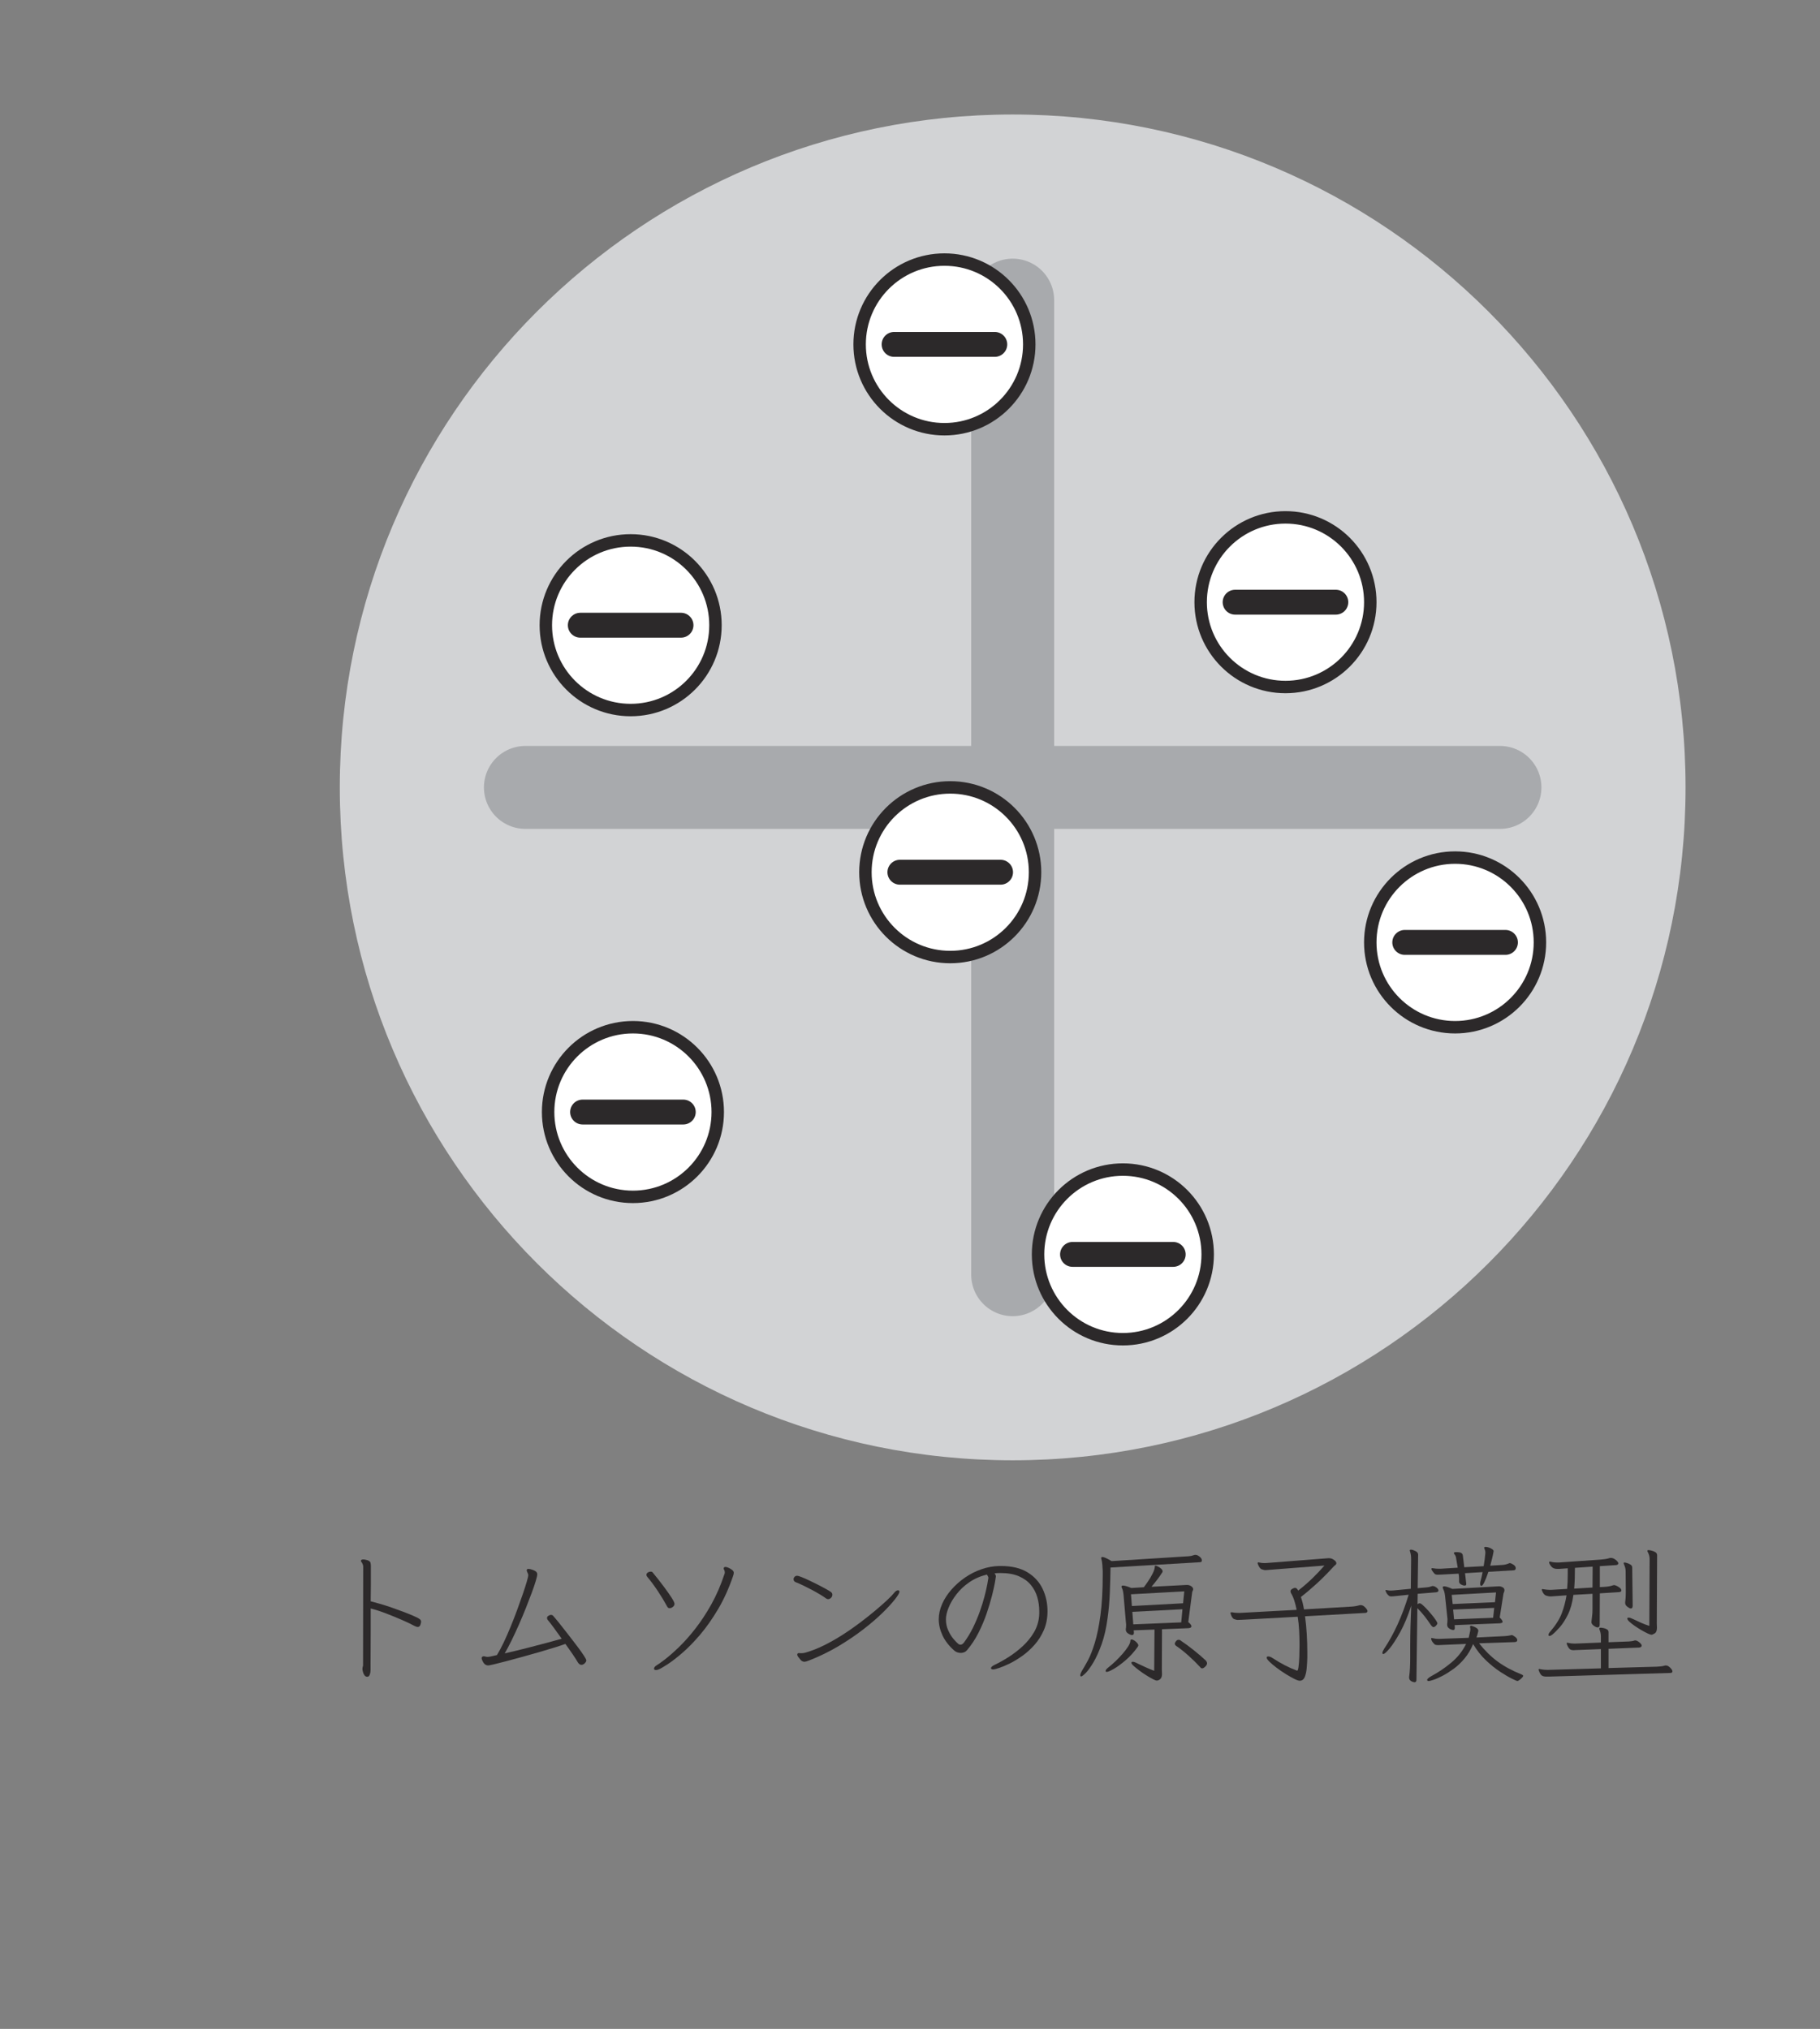 <?xml version="1.0" encoding="UTF-8" standalone="no"?> <svg xmlns="http://www.w3.org/2000/svg" xmlns:xlink="http://www.w3.org/1999/xlink" version="1.1" width="122pt" height="136pt" viewBox="0 0 122 136"><rect x="0" y="0" width="122" height="136" fill="#808080" stroke="none"/><g><path transform="matrix(.004,0,0,-.004,0,136)" d="M 28246.9 20804.8 C 28246.9 14577.1 23198.4 9528.59 16970.7 9528.59 C 10742.9 9528.59 5694.44 14577.1 5694.44 20804.8 C 5694.44 27032.6 10742.9 32081.1 16970.7 32081.1 C 23198.4 32081.1 28246.9 27032.6 28246.9 20804.8 " fill="#d2d3d5"></path><path transform="matrix(.004,0,0,-.004,0,136)" stroke-width="1390" stroke-linecap="round" stroke-linejoin="round" fill="none" stroke="#a8aaad" d="M 16970.7 28970.7 L 16970.7 12639 "></path><path transform="matrix(.004,0,0,-.004,0,136)" stroke-width="1390" stroke-linecap="round" stroke-linejoin="round" fill="none" stroke="#a8aaad" d="M 8804.84 20804.8 L 25136.5 20804.8 "></path><path transform="matrix(.004,0,0,-.004,0,136)" d="M 6073.97 6031.91 C 6073.69 6045.53 6075.63 6057.48 6078.97 6067.77 C 6082.3 6078.05 6084.25 6086.39 6084.25 6093.34 L 6086.75 7744.39 C 6086.48 7765.23 6080.92 7785.53 6068.96 7805.82 C 6067.02 7811.11 6063.4 7816.94 6057.29 7823.89 C 6051.45 7830.84 6048.39 7837.52 6048.39 7844.46 L 6048.39 7846.97 C 6051.73 7860.59 6064.52 7867.26 6086.75 7867.26 C 6096.76 7867.54 6108.16 7866.15 6120.11 7863.65 C 6131.79 7861.14 6144.86 7858.09 6158.48 7854.47 C 6185.72 7844.46 6201.85 7831.96 6207.13 7817.5 C 6211.86 7803.04 6214.91 7783.86 6214.91 7759.95 L 6214.91 7606.22 C 6214.63 7563.96 6214.91 7506.42 6214.91 7434.69 C 6214.63 7363.25 6213.8 7273.45 6212.13 7165.87 C 6259.67 7153.91 6315.83 7138.62 6379.77 7120 C 6443.71 7101.09 6510.15 7079.69 6578.26 7055.78 C 6646.65 7032.15 6711.98 7008.24 6774.25 6984.33 C 6836.24 6960.7 6891.01 6938.18 6937.99 6917.61 C 6984.7 6897.32 7016.94 6880.08 7033.9 6866.46 C 7049.19 6856.45 7056.98 6840.89 7056.98 6820.31 C 7056.7 6813.64 7053.08 6797.8 7045.58 6773.05 C 7037.79 6748.31 7021.95 6735.8 6998.04 6735.8 C 6985.8 6736.08 6966.63 6742.75 6939.38 6756.37 C 6886.28 6785.56 6817.62 6818.37 6733.11 6854.79 C 6648.32 6891.76 6560.75 6927.34 6469.56 6962.37 C 6378.1 6997.68 6292.48 7025.2 6212.13 7045.49 C 6211.86 6929.84 6212.13 6812.25 6212.13 6693.55 C 6211.86 6575.12 6211.86 6465.86 6211.02 6366.06 C 6209.91 6266.26 6209.63 6183.69 6209.63 6118.92 C 6209.63 6054.14 6209.63 6017.45 6209.63 6008.83 C 6209.63 5984.92 6205.74 5962.41 6198.23 5941 C 6190.17 5919.59 6180.72 5907.36 6168.77 5904.02 C 6166.82 5904.02 6164.87 5903.47 6162.37 5902.64 C 6159.87 5901.8 6157.64 5901.25 6155.98 5901.25 C 6135.13 5901.52 6119.28 5909.86 6107.33 5926.82 C 6095.37 5944.06 6087.31 5962.41 6082.86 5981.86 C 6078.41 6001.61 6075.63 6013.84 6073.97 6019.12 " fill="#2c292a"></path><path transform="matrix(.004,0,0,-.004,0,136)" d="M 9792.08 6118.98 C 9774.84 6107.02 9758.72 6100.91 9743.43 6100.91 C 9719.52 6100.91 9698.11 6117.31 9679.49 6149.55 C 9663.92 6177.08 9637.51 6218.5 9599.98 6273.82 C 9562.17 6329.42 9520.75 6388.63 9474.6 6451.74 C 9433.46 6436.45 9374.8 6416.71 9298.07 6392.8 C 9221.07 6368.9 9136 6343.32 9042.04 6316.08 C 8947.79 6289.11 8852.99 6261.87 8756.53 6235.46 C 8660.06 6209.32 8570.27 6184.58 8486.59 6162.62 C 8402.91 6140.38 8333.69 6122.87 8279.2 6110.08 C 8224.16 6097.29 8192.19 6090.9 8181.9 6090.9 C 8149.38 6090.9 8122.96 6106.19 8102.39 6136.77 C 8082.1 6170.96 8071.81 6196.54 8071.81 6213.77 C 8071.54 6225.73 8076.82 6234.07 8087.11 6239.35 C 8090.16 6241.3 8094.05 6242.41 8097.39 6243.24 C 8100.73 6244.35 8104.34 6244.35 8107.68 6244.35 C 8116.02 6244.63 8125.47 6242.68 8135.75 6239.35 C 8145.76 6236.01 8158.83 6234.07 8174.12 6234.07 C 8185.79 6234.34 8209.7 6237.96 8244.73 6245.74 C 8279.48 6253.53 8307.28 6259.64 8327.85 6264.93 C 8361.77 6319.41 8398.74 6387.8 8437.94 6469.53 C 8476.86 6551.82 8516.34 6640.23 8555.54 6735.86 C 8594.73 6831.49 8631.98 6927.12 8667.01 7022.48 C 8701.76 7118.38 8733.45 7206.79 8761.81 7288.8 C 8789.89 7370.81 8812.13 7440.03 8828.25 7496.19 C 8844.38 7552.9 8852.71 7588.48 8852.71 7603.77 C 8852.44 7612.39 8851.88 7619.06 8849.94 7624.07 C 8847.99 7629.63 8845.77 7634.35 8842.43 7639.63 C 8840.48 7646.59 8837.7 7653.54 8833.54 7661.32 C 8829.09 7669.1 8826.86 7676.33 8826.86 7683 C 8826.86 7691.9 8829.64 7698.29 8834.64 7703.57 C 8836.31 7707.19 8843.27 7708.58 8855.22 7708.58 C 8871.9 7708.86 8893.03 7704.41 8917.77 7695.79 C 8942.51 7687.45 8958.36 7680.5 8965.3 7675.5 C 8990.61 7661.88 9003.67 7642.97 9003.67 7619.06 C 9003.39 7600.71 8995.61 7563.74 8979.21 7508.98 C 8963.08 7454.49 8940.56 7387.77 8911.38 7309.37 C 8882.46 7230.98 8849.66 7145.63 8812.96 7053.33 C 8775.99 6961.32 8737.35 6868.46 8696.48 6775.61 C 8655.34 6682.76 8614.47 6594.36 8573.61 6510.68 C 8532.46 6427.28 8494.1 6354.44 8458.23 6293 C 8577.77 6320.25 8699.82 6349.71 8824.36 6381.41 C 8948.9 6413.1 9063.44 6442.84 9167.41 6470.92 C 9271.38 6499.28 9353.39 6521.8 9413.16 6538.75 C 9366.74 6603.81 9323.09 6664.69 9281.39 6721.68 C 9239.41 6778.95 9207.45 6820.37 9185.48 6845.95 C 9173.53 6857.9 9167.41 6871.52 9167.41 6886.81 C 9167.41 6904.05 9176.86 6916.84 9195.49 6925.45 C 9207.45 6934.07 9220.23 6938.24 9234.13 6938.24 C 9245.81 6938.52 9256.09 6934.63 9264.71 6927.95 C 9268.05 6924.62 9284.45 6905.71 9313.36 6871.52 C 9342.27 6837.61 9377.86 6793.4 9419.56 6739.75 C 9461.26 6686.09 9505.74 6629.11 9552.72 6569.61 C 9599.43 6509.84 9643.9 6451.74 9685.88 6395.31 C 9727.58 6339.43 9761.5 6291.34 9787.07 6252.14 C 9812.37 6213.22 9825.44 6187.36 9825.44 6175.41 C 9825.44 6165.4 9822.1 6155.11 9815.15 6145.94 C 9807.93 6136.49 9800.7 6127.59 9792.08 6118.98 " fill="#2c292a"></path><path transform="matrix(.004,0,0,-.004,0,136)" d="M 11303.5 7122.45 C 11303.5 7103.82 11294.6 7087.14 11276.5 7072.4 C 11258.4 7058.23 11240.4 7050.72 11221.5 7050.72 C 11204.5 7050.72 11191.7 7058.5 11183.1 7073.79 C 11136.7 7159.14 11084.7 7246.15 11025.8 7334.84 C 10966.8 7423.8 10906.8 7504.7 10845.3 7578.09 C 10836.7 7590.32 10832.5 7600.32 10832.5 7608.66 C 10832.5 7624.23 10840.1 7637.02 10855.6 7647.31 C 10870.9 7657.87 10887 7662.6 10904.3 7662.6 C 10919.3 7662.88 10930.7 7658.43 10937.4 7649.81 C 11007.4 7564.46 11069.7 7485.23 11124.4 7411.56 C 11178.9 7338.45 11222.3 7276.46 11254.8 7226.14 C 11287.1 7176.1 11303.5 7141.35 11303.5 7122.45 M 11004.1 6093.29 C 11031 6108.86 11078.3 6141.94 11144.7 6193.09 C 11211.2 6244.52 11288.5 6312.07 11376.3 6396.59 C 11464.2 6481.38 11555.3 6583.13 11649 6702.66 C 11742.7 6822.2 11833.1 6958.7 11919.3 7112.16 C 12005.2 7266.17 12079.1 7435.75 12140.5 7621.73 C 12143.9 7628.68 12145.8 7634.52 12145.8 7639.52 C 12145.5 7644.8 12145.8 7649.81 12145.8 7654.81 C 12145.5 7670.38 12142.8 7682.06 12136.6 7690.68 C 12130.5 7699.29 12127.8 7707.08 12127.8 7713.75 C 12127.8 7732.65 12138 7741.83 12158.6 7741.83 C 12170.3 7741.83 12187.2 7737.1 12208.4 7727.93 C 12229.8 7718.48 12249.8 7706.52 12268.7 7692.07 C 12287.3 7677.61 12296.8 7661.77 12296.8 7644.8 C 12296.5 7629.52 12293.4 7612.28 12286.5 7593.38 C 12214.8 7383.77 12130.3 7196.67 12033 7032.93 C 11935.7 6869.18 11835 6726.02 11731 6603.97 C 11626.5 6482.49 11527 6380.18 11431.4 6298.17 C 11335.7 6216.44 11253.2 6152.78 11183.1 6107.46 C 11112.8 6062.43 11064.7 6034.35 11037.4 6024.34 C 11023.5 6017.67 11009.1 6014.06 10993.8 6014.06 C 10971.5 6014.06 10960.4 6021.56 10960.4 6037.13 C 10960.4 6055.76 10974.9 6074.66 11004.1 6093.29 " fill="#2c292a"></path><path transform="matrix(.004,0,0,-.004,0,136)" d="M 13424.2 6175.27 C 13411.9 6189.17 13398.6 6205.57 13383.3 6225.31 C 13367.5 6245.05 13360.2 6261.45 13360.2 6275.07 C 13360 6280.63 13362.7 6285.36 13367.7 6290.36 C 13372.7 6295.64 13379.7 6298.14 13388.3 6298.14 C 13393.3 6298.43 13399.2 6297.59 13405 6296.75 C 13410.8 6295.92 13418.3 6295.64 13426.7 6295.64 C 13435 6295.64 13446.4 6296.48 13460 6298.14 C 13473.4 6300.09 13488.9 6303.15 13506.2 6308.43 C 13601.5 6335.95 13700.8 6374.6 13803.1 6424.91 C 13905.1 6475.23 14008.3 6533.33 14111.4 6598.94 C 14214.8 6664.55 14313.2 6732.94 14407.2 6803.83 C 14500.9 6874.72 14587.6 6943.11 14667.1 7009.82 C 14746.1 7076.55 14813.9 7135.76 14869.2 7187.75 C 14924.8 7239.73 14963.5 7280.32 14985.7 7309.23 C 15007.7 7336.75 15029.3 7350.1 15049.6 7350.1 C 15064.9 7350.38 15072.7 7341.76 15072.7 7324.52 C 15072.7 7305.89 15048.5 7265.03 14999.9 7201.64 C 14951 7138.82 14882 7063.2 14792.5 6975.07 C 14702.7 6887.5 14595.4 6794.65 14470 6697.36 C 14344.4 6600.33 14204.5 6505.54 14050 6413.24 C 13895.4 6321.5 13730.5 6240.88 13554.8 6172.77 C 13518.7 6159.14 13494.2 6152.2 13480.6 6152.2 C 13463.4 6152.47 13444.7 6159.98 13424.2 6175.27 M 13877.3 7201.93 C 13865.4 7201.93 13855.1 7205.26 13846.7 7211.93 C 13820.9 7231.11 13786.4 7253.36 13742.8 7279.76 C 13699.1 7306.45 13652.4 7332.86 13602.1 7359.27 C 13551.5 7385.96 13502.8 7410.43 13455 7433.5 C 13406.9 7456.57 13366.9 7474.09 13334.7 7486.04 C 13310.5 7496.32 13298.8 7512.45 13298.8 7534.69 C 13298.5 7549.98 13304.4 7563.6 13315.5 7575.55 C 13326.3 7587.79 13340.5 7593.35 13357.7 7593.35 C 13371.1 7593.63 13396.4 7586.12 13433.1 7571.66 C 13469.5 7557.21 13512.6 7538.3 13561.2 7515.23 C 13609.6 7492.43 13658.5 7468.53 13707.2 7443.79 C 13755.6 7419.04 13799.2 7395.97 13837.6 7374.56 C 13875.9 7353.43 13903.7 7336.75 13921 7324.52 C 13939.3 7312.85 13949 7296.45 13949 7276.15 C 13948.8 7257.52 13941.8 7240.29 13927.4 7224.72 C 13912.3 7209.43 13895.9 7201.93 13877.3 7201.93 " fill="#2c292a"></path><path transform="matrix(.004,0,0,-.004,0,136)" d="M 16538.1 7613.92 C 16426.9 7586.68 16329.1 7543.59 16243.7 7484.65 C 16158.1 7425.99 16086.7 7358.71 16028.8 7283.66 C 15970.5 7208.6 15926.8 7133.81 15896.8 7059.59 C 15866.8 6985.64 15852 6920.31 15852 6863.88 C 15851.8 6795.77 15865.1 6732.94 15891.8 6675.67 C 15917.9 6618.68 15947.7 6571.14 15979.9 6533.61 C 16012.2 6496.08 16037.2 6470.5 16054.1 6456.88 C 16066.4 6444.93 16080.8 6438.81 16097.8 6438.81 C 16116.4 6439.09 16135.3 6450.77 16154.2 6474.68 C 16210.1 6550.01 16260.7 6632.58 16305.2 6722.93 C 16349.1 6813.84 16388 6904.46 16420.3 6995.65 C 16452.8 7087.11 16479.2 7172.46 16499.8 7251.69 C 16520.1 7331.2 16535.6 7398.47 16545.9 7454.07 C 16555.9 7509.39 16562 7544.7 16563.7 7560.27 C 16563.4 7568.88 16559.5 7579.73 16550.9 7593.35 C 16542 7607.25 16538.1 7613.92 16538.1 7613.92 M 16758.3 7639.5 C 16741.4 7639.77 16725 7639.22 16709.7 7638.38 C 16694.1 7637.55 16679.6 7636.16 16666 7634.49 C 16681 7619.2 16689.1 7601.13 16689.1 7580.56 C 16688.8 7573.89 16684.1 7541.36 16673.8 7483.26 C 16663.2 7425.71 16646.8 7350.65 16623.8 7259.47 C 16600.7 7168.29 16570.9 7068.76 16534.2 6961.18 C 16497.6 6853.87 16452.2 6746.56 16398.6 6639.81 C 16344.6 6533.33 16281.3 6436.31 16207.9 6349.3 C 16194 6332.62 16178.1 6319.83 16159.2 6312.32 C 16140.3 6304.82 16121.7 6300.65 16103.1 6300.65 C 16058.3 6300.93 16021.1 6314.27 15990.2 6341.51 C 15901.5 6420.19 15836.2 6504.7 15794.5 6595.05 C 15752.5 6685.96 15731.7 6775.2 15731.7 6863.88 C 15731.7 6949.22 15750.6 7034.57 15788.1 7119.91 C 15825.3 7205.26 15877.3 7285.32 15942.9 7360.38 C 16008.5 7435.72 16084.4 7503 16170.6 7562.77 C 16256.8 7622.54 16349.7 7669.52 16448.6 7703.44 C 16547.3 7737.91 16647.4 7755.7 16748 7757.37 L 16771.1 7757.37 C 16953.5 7757.64 17102.8 7722.34 17217.8 7652.29 C 17332.7 7582.5 17417.7 7489.65 17472.5 7374.56 C 17527 7259.47 17554.5 7134.37 17554.5 6999.54 C 17554.2 6883.61 17534.2 6779.09 17494.2 6685.96 C 17454.1 6593.11 17402.2 6510.26 17338.2 6437.7 C 17273.7 6365.14 17205.3 6302.87 17131.9 6250.89 C 17058.3 6198.9 16987.9 6156.09 16919.6 6122.73 C 16851.2 6089.64 16792.2 6064.63 16743 6048.5 C 16693.3 6032.38 16661 6024.32 16645.7 6024.32 C 16619.9 6024.59 16607.4 6030.99 16607.4 6044.61 C 16607.4 6063.51 16629.3 6082.97 16673.8 6103.55 C 16745.2 6137.74 16822.3 6180.83 16904.3 6232.82 C 16985.7 6285.08 17064.1 6345.13 17138.3 6413.24 C 17212.6 6481.9 17274.8 6558.07 17325.4 6642.59 C 17375.8 6727.1 17404.9 6818.56 17413.6 6917.53 C 17415.2 6931.43 17416.1 6945.05 17416.1 6958.68 C 17415.8 6972.3 17416.1 6985.92 17416.1 6999.54 C 17415.8 7081.55 17404.9 7160.5 17383 7236.39 C 17360.5 7312.57 17324.3 7380.4 17274 7441.28 C 17223.4 7502.16 17157.2 7549.98 17074.4 7585.84 C 16991.6 7621.7 16889.5 7639.5 16768.6 7639.5 " fill="#2c292a"></path><path transform="matrix(.004,0,0,-.004,0,136)" d="M 20112.9 6062.65 C 20051.1 6129.37 19985.3 6194.14 19914.4 6257.25 C 19843.5 6320.64 19775.9 6374.01 19710.9 6418.49 C 19695.3 6428.78 19688.1 6441.57 19688.1 6456.86 C 19687.8 6467.14 19694.5 6480.21 19707.3 6496.61 C 19719.8 6513.01 19734.8 6520.8 19752 6520.8 C 19767 6520.8 19780.9 6514.96 19792.9 6503 C 19857.7 6460.19 19928.5 6408.21 20005.3 6346.77 C 20082.3 6285.33 20149.6 6227.23 20207.7 6172.74 C 20221.3 6155.78 20227.9 6140.21 20227.9 6126.59 C 20227.7 6109.63 20218.8 6091.56 20199.9 6072.94 C 20179.3 6052.37 20161.5 6042.08 20146.2 6042.08 C 20132.3 6042.36 20121.5 6049.03 20112.9 6062.65 M 19068.4 6405.7 C 19007 6318.69 18939.7 6243.63 18866 6180.25 C 18792.4 6117.42 18726.7 6068.49 18667.8 6034.57 C 18608.9 6000.66 18569.1 5983.14 18548.8 5983.14 C 18534.9 5983.42 18528.3 5988.43 18528.3 5998.71 C 18528.3 6014 18543.5 6033.74 18574.4 6057.65 C 18613.6 6088.51 18654.5 6124.09 18697.3 6164.96 C 18739.5 6206.1 18779.6 6247.8 18816.3 6290.34 C 18853 6333.43 18883.3 6373.18 18907.2 6410.71 C 18930.8 6448.52 18943 6479.93 18943 6505.51 C 18942.8 6519.41 18950 6526.08 18963.3 6526.08 C 18976.9 6526.08 18993.1 6519.96 19010.9 6508.01 C 19028.7 6496.33 19044.2 6482.43 19057 6467.14 C 19069.5 6452.13 19076.2 6439.06 19076.2 6428.78 C 19075.9 6422.11 19073.7 6414.04 19068.4 6405.7 M 19816 7032.87 L 18976.1 6989.23 L 18991.7 6779.34 L 19795.4 6812.7 Z M 19846.5 7332.28 L 18953.3 7283.63 L 18968.6 7086.53 L 19826.2 7132.68 Z M 19347.5 6692.32 L 18999.2 6679.54 L 19002 6643.67 L 19002 6636.16 C 19001.7 6612.54 18991.7 6600.3 18971.1 6600.3 C 18953.9 6600.58 18932.5 6608.64 18905.8 6625.88 C 18879.1 6642.84 18866 6665.08 18866 6692.32 L 18866 6697.61 C 18867.7 6707.89 18869.1 6718.45 18870.2 6729.57 C 18870.8 6740.7 18871.3 6752.09 18871.3 6764.05 L 18871.3 6784.62 C 18871.3 6791.57 18870.5 6798.24 18868.8 6804.91 L 18830.4 7253.05 C 18828.8 7276.96 18825.7 7300.86 18821.3 7324.49 C 18817.1 7348.68 18811.5 7367.3 18804.9 7380.93 C 18797.6 7392.88 18794.6 7403.17 18794.6 7411.79 C 18794.3 7423.74 18802.9 7429.58 18820.2 7429.58 C 18831.8 7429.86 18849.1 7426.52 18871.3 7420.68 C 18893.5 7414.84 18922.5 7404 18958.3 7388.71 L 19168.2 7401.5 C 19187.1 7425.41 19211 7458.49 19239.9 7501.3 C 19268.8 7544.11 19295 7588.32 19318.1 7634.46 C 19340.9 7680.61 19352.5 7718.98 19352.5 7749.55 C 19352.5 7758.18 19357 7762.34 19365.3 7762.34 C 19373.9 7762.62 19387.6 7757.62 19406.2 7748.45 C 19425.1 7739.27 19442.6 7727.04 19458.7 7712.58 C 19474.8 7698.13 19483.2 7683.11 19483.2 7667.82 C 19482.9 7660.88 19482.4 7656.7 19480.7 7655.04 C 19430.9 7576.36 19369.8 7494.63 19296.4 7409.29 L 19885.2 7439.86 L 19895.2 7439.86 C 19919.1 7439.86 19941.9 7432.64 19963.3 7418.18 C 19984.1 7404 19995.3 7387.04 19995.3 7368.14 C 19995 7359.8 19993 7351.46 19988.9 7343.95 C 19984.1 7336.17 19981.4 7329.78 19979.7 7324.77 L 19913.3 6817.7 C 19948.8 6788.79 19966.9 6764.88 19966.9 6746.25 C 19966.6 6729.3 19950.8 6718.73 19918.3 6715.39 L 19472.9 6697.61 L 19470.4 6021.79 C 19470.4 6006.5 19470.7 5992.32 19471.8 5979.53 C 19472.3 5966.74 19472.9 5954.23 19472.9 5942.28 C 19472.6 5928.93 19471.2 5915.31 19467.6 5902.52 C 19464.3 5890.02 19457.6 5877.5 19447.3 5865.55 C 19426.8 5846.93 19406.5 5837.47 19385.9 5837.47 C 19373.7 5837.47 19352.2 5845.54 19320.6 5861.66 C 19288.9 5878.06 19252.7 5898.63 19211.9 5924.48 C 19170.7 5950.06 19131.5 5976.75 19094 6005.11 C 19056.2 6033.18 19025 6058.76 18999.5 6081.84 C 18973.6 6104.91 18960.8 6122.42 18960.8 6134.38 C 18960.5 6146.61 18968.6 6152.17 18983.9 6152.17 C 19002.5 6152.45 19030.9 6141.88 19068.4 6121.59 C 19102.3 6104.63 19147.4 6083.5 19202.7 6058.76 C 19258 6034.02 19304.7 6014.84 19342.2 6001.21 Z M 18610.3 7731.77 C 18608 7596.93 18604.7 7455.71 18598.6 7308.09 C 18592.5 7160.75 18580.2 7020.09 18561.6 6886.92 C 18539.4 6717.9 18506 6571.67 18461.8 6447.96 C 18417.1 6324.25 18371.2 6222.22 18323.4 6141.88 C 18275.6 6061.82 18232.5 6002.33 18194.4 5963.96 C 18155.5 5925.88 18130.7 5906.41 18118.8 5906.41 C 18108.2 5906.7 18103.5 5913.37 18103.5 5926.99 C 18103.2 5935.61 18106.3 5947.56 18112.4 5962.85 C 18118.2 5978.14 18127.4 5995.1 18139.1 6014 C 18162.7 6051.53 18194.1 6106.02 18232.5 6177.74 C 18270.8 6249.47 18308.9 6346.21 18346.4 6468.25 C 18384 6590.57 18415.7 6744.31 18441.2 6930.57 C 18466.5 7116.55 18479.6 7341.73 18479.6 7606.11 L 18479.6 7672.83 C 18477.7 7705.36 18475.7 7740.38 18473.2 7777.63 C 18470.4 7815.44 18465.2 7847.69 18456.5 7874.93 C 18454.9 7878.55 18454 7883.55 18454 7890.5 C 18453.8 7902.46 18461 7908.29 18474.3 7908.29 C 18486.3 7908.57 18504.3 7903.29 18528.3 7893 C 18552.2 7882.72 18585.5 7864.93 18628.1 7839.35 L 19923.5 7921.08 C 19942.2 7923.03 19957.2 7924.97 19968.3 7927.48 C 19979.1 7930.26 19991.6 7933.87 20005.3 7939.15 C 20015.6 7942.49 20024.2 7944.16 20030.8 7944.16 C 20054.8 7944.43 20079.2 7933.87 20104 7913.3 C 20128.4 7893.28 20140.9 7872.43 20140.9 7852.14 C 20140.7 7831.57 20131.8 7821.28 20112.9 7821.28 " fill="#2c292a"></path><path transform="matrix(.004,0,0,-.004,0,136)" d="M 21870.1 6915.05 C 21883.4 6816.37 21893.7 6714.06 21899.5 6609.25 C 21905.4 6504.45 21908.4 6406.59 21908.4 6315.96 L 21908.4 6218.66 C 21906.8 6164.18 21903.4 6106.91 21898.1 6047.14 C 21892.9 5987.65 21882 5937.05 21865.1 5896.18 C 21847.6 5855.6 21819.7 5834.75 21780.6 5834.75 C 21761.6 5834.75 21731.1 5845.31 21688.3 5866.72 C 21645.7 5888.13 21598.2 5915.09 21546.2 5947.34 C 21493.9 5980.14 21443.9 6014.34 21395.2 6051.03 C 21346.3 6088 21306.6 6121.64 21274.9 6152.22 C 21243.2 6183.08 21227.3 6205.88 21227.3 6221.45 C 21227.3 6235.35 21235.9 6241.74 21253.2 6241.74 C 21275.1 6242.02 21300.2 6232.57 21327.4 6213.66 C 21468.9 6121.64 21602.9 6052.42 21729.4 6006.27 C 21732.7 6004.88 21736.1 6003.77 21739.4 6003.77 C 21748 6003.77 21755.3 6026.01 21761.4 6070.21 C 21767.2 6114.97 21771.4 6169.74 21774.2 6235.35 C 21776.4 6301.23 21777.8 6367.12 21777.8 6433.84 C 21777.8 6514.18 21775.8 6594.8 21771.4 6675.7 C 21767.2 6756.88 21759.1 6833.88 21747.2 6907.27 L 20810.3 6856.12 C 20794.5 6856.4 20781.7 6855.84 20770.6 6855.01 C 20759.5 6854.17 20749.7 6853.62 20741.1 6853.62 C 20728.9 6853.62 20710.3 6857.79 20685 6866.41 C 20659.1 6875.3 20638.8 6905.61 20623.2 6958.7 C 20621.6 6962.04 20620.7 6966.21 20620.7 6971.49 C 20620.7 6978.44 20626 6981.5 20636.3 6981.5 L 20646.6 6981.5 C 20663.5 6978.44 20681.1 6975.66 20698.9 6973.99 C 20716.6 6972.32 20734.2 6971.49 20751.4 6971.49 L 20782 6971.49 L 21729.4 7022.64 C 21719.1 7077.41 21706.3 7128.28 21690.8 7176.1 C 21675.5 7224.19 21657.7 7265.06 21637.1 7298.97 C 21629.9 7313.15 21626.8 7323.71 21626.8 7332.33 C 21626.5 7349.57 21636.5 7363.47 21656.3 7374.59 C 21675.7 7385.71 21690.8 7391.27 21701 7391.27 C 21723 7391.55 21741.4 7375.98 21755 7345.12 C 21838.4 7410.17 21917.1 7477.73 21990.4 7548.62 C 22063.8 7619.51 22131.9 7691.51 22195.1 7764.9 L 21271 7693.18 C 21255.4 7691.79 21242.1 7690.4 21230.1 7689.56 C 21217.9 7688.73 21207.9 7688.17 21199.3 7688.17 C 21192.6 7688.45 21175.3 7692.34 21148.1 7700.96 C 21120.6 7709.58 21097.8 7739.32 21079.2 7790.48 C 21076.9 7794.09 21076.4 7799.1 21076.4 7806.05 C 21076.4 7814.39 21080.8 7818.83 21089.2 7818.83 C 21092.8 7818.83 21095.3 7818.28 21096.9 7817.45 C 21098.3 7816.89 21100.3 7816.05 21102 7816.05 C 21115.6 7813 21130.6 7810.21 21147 7808.55 C 21162.8 7806.88 21178.1 7806.05 21191.7 7806.05 C 21200.1 7806.05 21208.4 7806.32 21215.9 7807.16 C 21223.4 7808.27 21230.9 7808.55 21237.9 7808.55 L 22256.5 7887.78 L 22279.6 7887.78 C 22303.5 7887.78 22328.8 7878.32 22355.2 7859.7 C 22381.3 7841.07 22394.9 7823 22394.9 7806.05 C 22394.7 7792.42 22388.8 7781.3 22376.9 7772.68 C 22364.9 7764.35 22355.5 7755.45 22348.8 7747.11 C 22256.5 7646.75 22166.1 7555.01 22077.5 7473 C 21988.5 7391.55 21896.5 7312.6 21800.8 7237.54 C 21822.8 7174.71 21840 7105.48 21852.3 7030.15 L 22638.2 7076.3 C 22685.4 7078.24 22733.5 7085.75 22781.4 7099.37 C 22784.7 7101.32 22791.6 7101.87 22801.9 7101.87 C 22822.2 7101.87 22841.1 7095.2 22858.1 7081.58 C 22875 7067.96 22889.5 7053.22 22900.3 7037.93 C 22911.5 7022.64 22917 7011.52 22917 7004.57 C 22916.7 6985.95 22905.9 6974.82 22883.7 6971.49 " fill="#2c292a"></path><path transform="matrix(.004,0,0,-.004,0,136)" d="M 24786.8 6461.95 C 24882.2 6340.73 24985.6 6239.27 25096.5 6157.25 C 25207.5 6075.52 25338.1 6004.63 25488.2 5944.86 C 25513.8 5934.58 25526.6 5925.13 25526.6 5916.79 C 25526.6 5910.11 25520.2 5899.55 25507.4 5885.93 C 25494.6 5872.3 25480.2 5859.52 25464.1 5847.56 C 25447.6 5835.89 25435.4 5829.77 25426.8 5829.77 C 25421.5 5829.77 25392.9 5842.56 25339.8 5868.14 C 25286.7 5893.99 25221.1 5932.07 25142.7 5983.23 C 25064 6034.66 24983.9 6098.88 24901.9 6176.44 C 24819.9 6254.28 24748.5 6345.18 24687 6449.16 C 24649.2 6359.08 24602.3 6279.02 24545 6209.8 C 24487.4 6140.85 24426.3 6082.2 24360.7 6034.38 C 24294.8 5986.84 24232.8 5947.37 24173.9 5916.79 C 24114.6 5886.21 24064.6 5863.69 24022.6 5850.07 C 23980.6 5836.72 23955.6 5829.77 23947.3 5829.77 C 23926.4 5829.77 23916.4 5835.61 23916.4 5847.56 C 23916.4 5864.8 23941.2 5886.76 23990.7 5914.29 C 24104.9 5975.72 24215.3 6050.23 24320.9 6138.07 C 24426.6 6226.2 24509.7 6330.45 24569.2 6451.66 L 24157.2 6433.87 C 24148.3 6433.87 24139.9 6433.31 24131.6 6432.48 C 24123 6431.92 24115.5 6431.36 24108.5 6431.36 C 24072.7 6431.64 24050.4 6435.54 24042.1 6444.15 C 24009.3 6475.01 23990.7 6502.81 23985.6 6528.39 C 23983.7 6532 23983.1 6536.17 23983.1 6541.45 C 23982.9 6548.4 23986.5 6551.46 23993.2 6551.46 C 23994.8 6551.74 23996.8 6551.18 23998.4 6550.35 C 24000.1 6549.79 24001.8 6548.96 24003.4 6548.96 C 24018.7 6545.62 24034.3 6542.56 24049.6 6540.06 C 24064.9 6537.84 24082.1 6536.17 24100.7 6536.17 L 24123.8 6536.17 L 24612.8 6554.24 C 24626.2 6610.67 24634.5 6647.65 24637.3 6665.44 C 24639.2 6683.51 24640.9 6693.24 24640.9 6694.91 C 24640.6 6701.86 24640.6 6707.7 24639.8 6712.98 C 24638.7 6717.98 24637.6 6723.82 24635.9 6730.77 L 24635.9 6738.55 C 24635.6 6750.51 24641.7 6756.34 24653.7 6756.34 C 24657 6756.63 24668.7 6753.01 24688.4 6746.06 C 24707.9 6739.66 24727.1 6729.38 24746 6716.59 C 24764.3 6704.08 24774.1 6689.07 24774.1 6671.83 C 24773.8 6670.16 24773.8 6668.5 24772.7 6666.83 C 24771.8 6665.16 24771.6 6662.38 24771.6 6659.05 C 24764.6 6627.07 24755.4 6593.44 24743.5 6559.24 L 25214.4 6582.32 C 25233 6584.26 25250.5 6585.65 25266.9 6587.32 C 25282.8 6589.27 25298.1 6591.77 25311.7 6595.11 C 25321.7 6598.72 25328.7 6600.11 25332.3 6600.11 C 25343.7 6600.39 25362.9 6590.94 25388.4 6572.03 C 25414 6553.68 25426.8 6533.67 25426.8 6513.09 C 25426.5 6496.41 25414 6485.85 25388.4 6482.52 L 24786.8 6461.95 M 25040.4 7055.75 L 24351.8 7027.67 L 24367.1 6863.93 L 25022.3 6889.51 Z M 25071 7314.29 L 24328.7 7273.43 L 24344 7119.97 L 25053.2 7150.55 Z M 24377.3 6766.63 L 24379.9 6725.77 L 24379.9 6717.98 C 24379.6 6695.74 24370.4 6684.62 24351.8 6684.62 C 24346.5 6684.9 24335.9 6687.13 24319.8 6692.41 C 24303.4 6697.69 24288.1 6706.86 24273.7 6720.48 C 24258.9 6734.38 24252 6752.18 24252 6774.14 L 24252 6784.42 C 24253.4 6794.99 24254.8 6805.55 24255.6 6816.39 C 24256.4 6827.79 24257 6840.02 24257 6853.64 C 24256.7 6860.59 24257 6867.27 24257 6874.22 C 24256.7 6881.17 24256.1 6887.84 24254.5 6894.51 L 24218.6 7235.06 C 24216.7 7259.25 24213.3 7282.88 24208.3 7306.79 C 24203 7330.7 24196.4 7350.15 24187.8 7365.72 C 24186.1 7372.67 24184.1 7378.51 24181.4 7383.51 C 24178.9 7388.8 24177.5 7393.8 24177.5 7398.8 C 24177.5 7410.76 24186.1 7416.88 24203.3 7416.88 C 24228.3 7416.88 24273.9 7402.42 24338.7 7373.23 L 25112.1 7416.88 L 25124.9 7416.88 C 25143.2 7416.88 25162.7 7411.31 25182.4 7400.2 C 25201.9 7389.35 25211.9 7372.39 25211.9 7350.15 C 25211.6 7340.14 25209.7 7330.14 25205.5 7320.69 C 25201.1 7311.51 25198.3 7304.29 25196.3 7299 L 25132.4 6894.51 C 25164.9 6862.26 25181 6838.36 25181 6823.07 C 25180.8 6814.45 25176.9 6808.33 25168.3 6805 C 25159.6 6801.66 25149.6 6798.88 25137.7 6797.21 Z M 23757.7 7291.5 L 23755.2 7114.69 C 23766.9 7126.92 23779.1 7132.76 23791 7132.76 C 23802.7 7132.76 23820.5 7122.47 23843.6 7101.9 C 23866.4 7081.61 23892.2 7055.75 23920.3 7025.17 C 23948.4 6994.59 23975.4 6963.18 24000.9 6931.76 C 24026.2 6900.35 24047.6 6871.99 24063.8 6847.25 C 24079.6 6822.79 24087.9 6805.83 24087.9 6797.21 C 24087.7 6787.2 24080.4 6773.86 24065.2 6757.73 C 24049.3 6741.61 24035.1 6733.27 24021.5 6733.27 C 24011.2 6733.55 23997.6 6744.39 23980.4 6766.63 C 23942.8 6823.07 23906.7 6873.11 23871.7 6917.59 C 23836.6 6962.07 23797.2 7006.27 23752.7 7050.75 L 23737.1 5850.07 C 23737.1 5823.1 23726.3 5809.2 23704 5809.2 C 23700.4 5809.48 23691.2 5811.42 23676 5815.59 C 23660.4 5820.04 23646.5 5827.82 23633.7 5839.78 C 23620.6 5852.01 23614.5 5868.97 23614.5 5891.21 C 23614.2 5901.77 23615.4 5909.84 23617 5916.79 C 23627 5991.84 23632.3 6092.48 23632.3 6218.7 L 23632.3 6271.23 L 23632.3 6406.9 C 23632.3 6462.5 23632.9 6520.88 23633.7 6582.32 C 23634.3 6644.04 23635.6 6699.91 23637.3 6751.34 C 23639.3 6795.82 23640.9 6844.2 23642.6 6897.01 C 23644.3 6950.39 23645.9 6995.98 23647.9 7035.46 C 23649.3 7074.93 23650.4 7094.12 23650.4 7094.12 C 23593.9 6920.37 23532.5 6772.47 23466.1 6651.26 C 23399.1 6530.33 23340.1 6438.59 23288.1 6376.32 C 23235.9 6314.05 23200.6 6282.63 23181.9 6282.63 C 23171.4 6282.91 23166.4 6288.75 23166.4 6300.7 C 23166.4 6316.27 23176.7 6339.9 23197.2 6372.43 C 23275.4 6488.63 23349.9 6622.91 23419.9 6775.53 C 23489.7 6928.43 23552.2 7095.23 23606.7 7275.93 L 23381.6 7252.85 C 23369.3 7251.19 23357.9 7250.07 23347.1 7249.24 C 23335.7 7248.68 23326 7247.85 23317.3 7247.85 C 23297 7247.85 23282.6 7252.02 23274 7260.64 C 23253.1 7277.88 23238.9 7295.95 23230.3 7315.68 C 23222 7335.42 23217.5 7345.15 23217.5 7345.15 C 23217.5 7352.1 23222 7355.44 23230.3 7355.44 C 23232 7355.44 23233.9 7354.88 23235.6 7354.05 C 23237.3 7353.49 23238.9 7352.66 23240.6 7352.66 C 23264.5 7347.65 23287.6 7345.15 23309.8 7345.15 C 23316.5 7345.43 23323.4 7345.71 23330.1 7346.54 C 23337.1 7347.38 23343.7 7347.65 23350.7 7347.65 L 23642.6 7375.73 L 23647.9 7867.23 C 23647.6 7896.7 23646.5 7920.33 23644 7938.96 C 23641.2 7958.14 23635.6 7980.94 23627.3 8008.18 C 23627 8010.13 23626.7 8011.24 23625.9 8012.07 C 23624.8 8012.91 23624.5 8014.02 23624.5 8015.96 C 23624.5 8026.25 23631.5 8031.25 23645.1 8031.25 C 23663.7 8031.53 23688.7 8023.47 23719.3 8008.18 C 23750.2 7993.17 23765.5 7973.15 23765.5 7949.24 L 23757.7 7386.02 L 23903.6 7398.8 C 23923.9 7400.75 23941.2 7403.25 23955.1 7406.59 C 23968.4 7410.2 23982.3 7414.37 23995.9 7419.38 C 23999 7421.32 24003.4 7421.88 24008.7 7421.88 C 24029 7421.88 24050.4 7413.26 24072.7 7396.3 C 24094.6 7379.62 24106 7362.94 24106 7347.65 C 24105.7 7330.7 24094.1 7320.41 24070.2 7317.07 Z M 24943.1 7660.13 C 24890 7503.33 24850.8 7424.38 24825.2 7424.38 C 24811.6 7424.66 24804.9 7436.33 24804.9 7460.24 C 24804.6 7465.8 24805.2 7471.36 24806 7478.31 C 24806.6 7485.26 24808.2 7491.93 24809.9 7498.61 C 24816.6 7522.79 24823.3 7547.81 24829.1 7574.22 C 24834.9 7600.91 24840.8 7627.6 24845.8 7654.84 L 24551.4 7637.05 L 24571.9 7457.74 L 24571.9 7452.73 C 24571.7 7437.45 24562.5 7429.66 24543.9 7429.66 C 24526.4 7429.66 24506.9 7435.5 24484.7 7447.45 C 24462.4 7459.69 24451.6 7476.64 24451.6 7498.61 L 24451.6 7508.89 C 24451.6 7519.18 24451.6 7533.63 24451.6 7552.54 C 24451.6 7571.44 24450.7 7585.06 24449.1 7593.4 L 24443.8 7629.27 L 24162.2 7613.98 C 24150.2 7613.98 24138.3 7613.42 24126.3 7612.59 C 24114.4 7612.03 24104.4 7611.47 24095.7 7611.47 C 24071.6 7611.47 24054.9 7615.64 24044.3 7624.26 C 24025.7 7643.16 24009.6 7663.46 23995.9 7685.7 C 23990.7 7695.98 23988.1 7703.49 23988.1 7708.77 C 23987.9 7717.39 23993.2 7721.56 24003.4 7721.56 C 24010.1 7721.56 24016.2 7720.73 24021.5 7718.78 C 24047.1 7713.78 24077.7 7711.27 24113.5 7711.27 L 24141.9 7711.27 L 24428.5 7729.07 L 24405.4 7867.23 C 24403.8 7886.41 24400.4 7903.09 24395.1 7918.66 C 24389.9 7933.95 24381.5 7947.57 24369.6 7959.53 C 24365.9 7963.14 24364.6 7967.31 24364.6 7972.32 C 24364.3 7984.55 24376.5 7990.11 24400.4 7990.11 C 24444.6 7990.39 24474.6 7985.11 24489.9 7974.82 C 24504.9 7964.81 24513.8 7948.41 24515.5 7926.17 L 24538.6 7736.85 L 24863.6 7754.64 C 24870.2 7794.12 24876.1 7830.54 24880.3 7864.73 C 24884.4 7898.93 24888.3 7934.79 24891.9 7972.32 L 24891.9 7982.6 C 24891.6 7996.23 24890.3 8008.46 24886.6 8019.58 C 24883 8030.98 24880 8040.71 24876.4 8049.05 C 24873 8056.27 24871.4 8060.16 24871.4 8061.83 C 24871.4 8072.12 24880 8077.4 24896.9 8077.4 C 24911.9 8077.4 24930.3 8073.79 24950.9 8067.12 C 24971.2 8060.16 24989.5 8051.27 25005.6 8040.15 C 25021.8 8029.31 25030.1 8018.46 25030.1 8008.18 L 25030.1 8002.9 C 25022.9 7962.03 25014.5 7921.45 25004.5 7881.41 C 24994.2 7841.66 24983.9 7801.63 24973.7 7762.43 L 25178.5 7775.21 C 25214.1 7777.16 25251.9 7786.34 25291.1 7803.29 C 25292.5 7805.24 25296.4 7805.8 25301.4 7805.8 C 25315 7806.07 25335.1 7797.46 25361.5 7780.22 C 25387.9 7763.54 25401.2 7743.52 25401.2 7721.56 C 25400.9 7701.27 25391.8 7689.04 25373.1 7685.7 " fill="#2c292a"></path><path transform="matrix(.004,0,0,-.004,0,136)" d="M 25955.2 5903.89 L 25911.9 5903.89 C 25886 5903.89 25863.5 5908.61 25844.1 5918.06 C 25824 5927.52 25805.1 5957.54 25786.2 6008.97 C 25784.6 6012.3 25783.7 6016.48 25783.7 6021.76 C 25783.4 6028.71 25788.2 6031.77 25796.5 6031.77 C 25799.8 6032.04 25802.6 6031.49 25804.3 6030.66 C 25806 6029.82 25807.6 6029.27 25809.3 6029.27 C 25831.5 6024.54 25854.9 6020.93 25879.6 6018.98 C 25904.4 6017.59 25923.6 6016.48 25937.5 6016.48 L 26828.2 6042.05 L 26828.2 6364.81 L 26421.2 6349.24 C 26412.3 6349.52 26404.2 6348.96 26395.6 6348.13 C 26387 6347.57 26379.5 6346.74 26372.5 6346.74 C 26341.7 6346.74 26319.7 6352.86 26306.1 6364.81 C 26293.9 6376.77 26283.8 6390.66 26275.2 6407.07 C 26266.9 6423.19 26260.8 6437.09 26257.4 6449.32 C 26255.8 6452.94 26254.7 6456.83 26254.7 6461.83 C 26254.7 6468.78 26258.3 6472.12 26264.9 6472.12 C 26266.3 6472.39 26268.6 6471.84 26270.2 6471.01 C 26271.6 6470.17 26273.6 6469.62 26275.2 6469.62 C 26314.4 6461.28 26353.1 6456.83 26390.3 6456.83 L 26828.2 6474.62 L 26828.2 6582.21 C 26827.9 6601.39 26825.9 6619.73 26821.8 6638.64 C 26817.3 6657.54 26811.2 6677 26802.6 6697.57 C 26802.3 6699.24 26802 6700.91 26801.5 6702.58 C 26800.4 6704.53 26800.1 6705.92 26800.1 6707.86 C 26799.8 6718.15 26808.4 6723.15 26825.7 6723.15 C 26837.3 6723.43 26853.7 6720.93 26874.3 6716.76 C 26894.9 6712.59 26913.5 6705.08 26930.8 6694.8 C 26947.4 6684.79 26956.3 6670.05 26956.3 6651.43 L 26956.3 6479.9 L 27294.1 6492.69 C 27312.4 6494.64 27329.7 6496.03 27344.1 6497.7 C 27358.3 6499.64 27373.3 6502.98 27388.9 6507.98 C 27392 6510.2 27397.2 6510.76 27404.2 6510.76 C 27422.5 6510.76 27445.6 6499.92 27472 6478.51 C 27498.1 6457.38 27511.8 6439.04 27511.8 6423.47 C 27511.5 6404.84 27497 6393.72 27468.1 6390.39 L 26956.3 6369.81 L 26956.3 6047.34 L 27765 6070.13 C 27788.7 6072.36 27811.2 6073.74 27831.7 6075.41 C 27852 6077.36 27874.3 6081.25 27898.2 6088.2 C 27901.5 6090.14 27907.6 6090.7 27916.3 6090.7 C 27939.6 6090.98 27964.4 6078.47 27989.1 6053.73 C 28013.6 6028.98 28026.3 6008.97 28026.3 5993.4 C 28026.1 5974.78 28016.1 5965.32 27995.5 5965.32 L 25955.2 5903.89 M 26690 7747.03 L 26393.1 7726.73 C 26392.8 7663.63 26392.3 7603.3 26390.3 7546.03 C 26388.7 7489.32 26385.3 7433.16 26380.3 7378.4 L 26687.5 7396.47 Z M 27235.2 7147.94 C 27242.1 7196.03 27245.4 7253.02 27245.4 7319.46 L 27242.9 7670.3 C 27242.7 7708.11 27233.5 7746.19 27214.9 7785.39 C 27211.3 7795.95 27209.6 7802.35 27209.6 7805.96 C 27209.6 7812.63 27214 7816.25 27222.4 7816.25 C 27231 7816.53 27245.4 7813.19 27266 7807.07 C 27286.3 7801.52 27306.1 7792.34 27325 7780.39 C 27343.6 7768.71 27353 7752.31 27353 7731.73 L 27360.8 7091.78 C 27360.5 7061.2 27350.5 7045.63 27330 7045.63 C 27316.1 7045.63 27297.2 7055.09 27272.4 7073.71 C 27247.7 7092.61 27235.2 7112.91 27235.2 7135.15 Z M 26810.4 7299.17 L 26807.9 6774.3 C 26807.6 6743.72 26796.8 6728.16 26774.5 6728.16 C 26757.3 6728.43 26735.6 6737.61 26709.2 6756.23 C 26682.2 6775.42 26669.4 6795.71 26669.4 6817.67 C 26669.4 6821.29 26669.7 6825.18 26670.8 6829.35 C 26671.4 6833.8 26671.9 6837.41 26671.9 6840.75 C 26675.3 6878.55 26678.9 6909.41 26682.2 6934.16 C 26685.6 6959.18 26687.5 6989.2 26687.5 7025.06 L 26687.5 7291.38 L 26367.5 7273.59 C 26350.3 7144.04 26320 7034.51 26276.6 6945.83 C 26233 6857.15 26186.8 6785.43 26138.4 6730.66 C 26089.5 6676.17 26048.4 6635.03 26014.2 6607.78 C 25993.3 6592.49 25978.3 6584.71 25968 6584.71 C 25955.8 6584.98 25950.2 6590.82 25950.2 6602.78 C 25950 6618.35 25958.6 6635.3 25975.8 6653.93 C 26069.5 6763.18 26134.8 6866.04 26171.5 6962.51 C 26208.2 7058.98 26235.2 7159.89 26252.2 7265.81 L 26032 7250.52 C 26019.7 7248.85 26009.5 7247.74 26000 7247.74 C 25990.6 7248.02 25981.7 7247.74 25973 7247.74 C 25961.1 7248.02 25940.8 7252.19 25911.9 7260.8 C 25882.4 7269.42 25858.8 7298.34 25840.2 7347.82 C 25837.9 7351.16 25837.7 7354.49 25837.7 7357.82 C 25837.4 7366.45 25841.8 7370.61 25850.4 7370.61 C 25857.1 7370.89 25862.1 7369.78 25865.7 7368.11 C 25906.3 7361.72 25940 7357.82 25965.5 7357.82 L 25996.1 7357.82 L 26262.4 7373.39 C 26265.8 7412.87 26268.6 7453.18 26270.2 7494.88 C 26271.6 7536.86 26272.7 7580.5 26272.7 7626.65 L 26272.7 7718.95 L 26160.1 7711.16 C 26147.9 7709.77 26136.8 7708.66 26125.7 7708.66 C 26114.3 7708.66 26104.5 7708.66 26095.9 7708.66 C 26049.8 7708.66 26015.9 7723.68 25993.6 7753.42 C 25971.4 7783.45 25960.5 7805.13 25960.5 7818.75 C 25960.3 7827.37 25965.5 7831.54 25975.8 7831.54 C 25978.9 7831.82 25981.7 7830.98 25983.3 7830.15 C 25985 7829.59 25986.9 7829.04 25988.6 7829.04 C 26008.9 7823.75 26027.3 7820.42 26043.7 7818.75 C 26059.8 7817.08 26074.8 7816.25 26088.4 7816.25 L 26124.3 7816.25 L 26825.7 7864.9 C 26857.9 7868.23 26884 7871.29 26903.8 7873.79 C 26923.2 7876.3 26946.9 7881.86 26974.1 7890.47 C 26978.8 7892.42 26986.1 7892.98 26994.4 7892.98 C 27023.6 7892.98 27051.7 7881.3 27078.9 7858.5 C 27106.2 7835.43 27120.1 7817.08 27120.1 7803.46 C 27119.8 7786.5 27108.1 7775.94 27084.2 7772.6 L 26810.4 7754.81 L 26810.4 7403.97 L 26869 7406.48 C 26937.1 7410.09 26989.4 7418.43 27025.3 7432.05 C 27035.6 7435.95 27044.2 7437.34 27050.8 7437.34 C 27059.2 7437.61 27073.1 7432.89 27092 7424.55 C 27110.3 7416.21 27128.4 7404.81 27145.6 7391.19 C 27162.6 7377.84 27171.2 7362.27 27171.2 7345.04 C 27171.2 7331.7 27158.4 7323.07 27132.9 7319.46 Z M 27644.9 7877.69 C 27644.7 7916.88 27633.8 7956.08 27611.6 7995.28 C 27608 8005.84 27606.6 8010.57 27606.6 8010.57 C 27606.3 8019.46 27613.2 8023.64 27626.9 8023.64 C 27635.2 8023.64 27651.3 8020.86 27674.1 8015.85 C 27697.2 8010.85 27719.2 8002.23 27739.5 7990.28 C 27760 7978.6 27770.3 7960.25 27770.3 7936.34 L 27765 6797.38 C 27764.8 6785.7 27765.6 6772.91 27766.4 6760.13 C 27767.3 6747.62 27767.5 6735.11 27767.5 6723.15 C 27767.5 6675.61 27755.3 6643.64 27730.6 6628.36 C 27705.8 6613.34 27687.5 6605.28 27675.5 6605.28 C 27663.6 6605.56 27642.2 6612.51 27611.6 6626.96 C 27580.7 6641.98 27546.2 6659.77 27507.9 6682.01 C 27469.2 6704.53 27432.3 6727.88 27396.7 6752.62 C 27360.5 6777.36 27330.8 6800.71 27306.9 6822.95 C 27283 6845.2 27271 6862.98 27271 6876.61 C 27270.7 6886.89 27278.8 6892.18 27294.1 6892.18 C 27309.1 6892.45 27333.3 6884.39 27365.8 6869.1 C 27415 6845.2 27461.5 6823.79 27504 6804.88 C 27546.5 6786.26 27591.8 6769.02 27639.7 6753.73 " fill="#2c292a"></path><path transform="matrix(.004,0,0,-.004,0,136)" d="M 11990 23522.8 C 11990 22737.7 11353.7 22101.4 10568.6 22101.4 C 9783.52 22101.4 9147.17 22737.7 9147.17 23522.8 C 9147.17 24307.8 9783.52 24944.2 10568.6 24944.2 C 11353.7 24944.2 11990 24307.8 11990 23522.8 " fill="#ffffff"></path><path transform="matrix(.004,0,0,-.004,0,136)" stroke-width="208.5" stroke-linecap="butt" stroke-miterlimit="4" stroke-linejoin="miter" fill="none" stroke="#2c292a" d="M 11990 23522.8 C 11990 22737.7 11353.7 22101.4 10568.6 22101.4 C 9783.52 22101.4 9147.17 22737.7 9147.17 23522.8 C 9147.17 24307.9 9783.52 24944.2 10568.6 24944.2 C 11353.7 24944.2 11990 24307.9 11990 23522.8 Z "></path><path transform="matrix(.004,0,0,-.004,0,136)" stroke-width="417" stroke-linecap="round" stroke-linejoin="round" fill="none" stroke="#2c292a" d="M 9724.83 23522.8 L 11412.6 23522.8 "></path><path transform="matrix(.004,0,0,-.004,0,136)" d="M 12028.2 15364.7 C 12028.2 14579.6 11391.9 13943.3 10606.8 13943.3 C 9821.74 13943.3 9185.4 14579.6 9185.4 15364.7 C 9185.4 16149.8 9821.74 16786.1 10606.8 16786.1 C 11391.9 16786.1 12028.2 16149.8 12028.2 15364.7 " fill="#ffffff"></path><path transform="matrix(.004,0,0,-.004,0,136)" stroke-width="208.5" stroke-linecap="butt" stroke-miterlimit="4" stroke-linejoin="miter" fill="none" stroke="#2c292a" d="M 12028.2 15364.7 C 12028.2 14579.6 11391.9 13943.3 10606.8 13943.3 C 9821.74 13943.3 9185.4 14579.6 9185.4 15364.7 C 9185.4 16149.8 9821.74 16786.1 10606.8 16786.1 C 11391.9 16786.1 12028.2 16149.8 12028.2 15364.7 Z "></path><path transform="matrix(.004,0,0,-.004,0,136)" stroke-width="417" stroke-linecap="round" stroke-linejoin="round" fill="none" stroke="#2c292a" d="M 9763.05 15364.7 L 11450.5 15364.7 "></path><path transform="matrix(.004,0,0,-.004,0,136)" d="M 17345.7 19383.5 C 17345.7 18598.4 16709.4 17962.1 15924.3 17962.1 C 15139.2 17962.1 14502.9 18598.4 14502.9 19383.5 C 14502.9 20168.5 15139.2 20804.9 15924.3 20804.9 C 16709.4 20804.9 17345.7 20168.5 17345.7 19383.5 " fill="#ffffff"></path><path transform="matrix(.004,0,0,-.004,0,136)" stroke-width="208.5" stroke-linecap="butt" stroke-miterlimit="4" stroke-linejoin="miter" fill="none" stroke="#2c292a" d="M 17345.7 19383.5 C 17345.7 18598.4 16709.4 17962.1 15924.3 17962.1 C 15139.2 17962.1 14502.9 18598.4 14502.9 19383.5 C 14502.9 20168.5 15139.2 20804.9 15924.3 20804.9 C 16709.4 20804.9 17345.7 20168.5 17345.7 19383.5 Z "></path><path transform="matrix(.004,0,0,-.004,0,136)" stroke-width="417" stroke-linecap="round" stroke-linejoin="round" fill="none" stroke="#2c292a" d="M 15080.5 19383.5 L 16768 19383.5 "></path><path transform="matrix(.004,0,0,-.004,0,136)" d="M 17248.6 28228.7 C 17248.6 27443.7 16612.3 26807.3 15827.2 26807.3 C 15042.1 26807.3 14405.8 27443.7 14405.8 28228.7 C 14405.8 29013.8 15042.1 29650.1 15827.2 29650.1 C 16612.3 29650.1 17248.6 29013.8 17248.6 28228.7 " fill="#ffffff"></path><path transform="matrix(.004,0,0,-.004,0,136)" stroke-width="208.5" stroke-linecap="butt" stroke-miterlimit="4" stroke-linejoin="miter" fill="none" stroke="#2c292a" d="M 17248.6 28228.7 C 17248.6 27443.7 16612.3 26807.3 15827.2 26807.3 C 15042.1 26807.3 14405.8 27443.7 14405.8 28228.7 C 14405.8 29013.8 15042.1 29650.1 15827.2 29650.1 C 16612.3 29650.1 17248.6 29013.8 17248.6 28228.7 Z "></path><path transform="matrix(.004,0,0,-.004,0,136)" stroke-width="417" stroke-linecap="round" stroke-linejoin="round" fill="none" stroke="#2c292a" d="M 14983.4 28228.7 L 16670.9 28228.7 "></path><path transform="matrix(.004,0,0,-.004,0,136)" d="M 25806.4 18207.4 C 25806.4 17422.4 25170 16786 24384.9 16786 C 23599.9 16786 22963.5 17422.4 22963.5 18207.4 C 22963.5 18992.5 23599.9 19628.9 24384.9 19628.9 C 25170 19628.9 25806.4 18992.5 25806.4 18207.4 " fill="#ffffff"></path><path transform="matrix(.004,0,0,-.004,0,136)" stroke-width="208.5" stroke-linecap="butt" stroke-miterlimit="4" stroke-linejoin="miter" fill="none" stroke="#2c292a" d="M 25806.4 18207.4 C 25806.4 17422.4 25170 16786 24384.9 16786 C 23599.9 16786 22963.5 17422.4 22963.5 18207.4 C 22963.5 18992.5 23599.9 19628.9 24384.9 19628.9 C 25170 19628.9 25806.4 18992.5 25806.4 18207.4 Z "></path><path transform="matrix(.004,0,0,-.004,0,136)" stroke-width="417" stroke-linecap="round" stroke-linejoin="round" fill="none" stroke="#2c292a" d="M 23541.2 18207.4 L 25228.6 18207.4 "></path><path transform="matrix(.004,0,0,-.004,0,136)" d="M 20238.7 12979.2 C 20238.7 12194.1 19602.4 11557.8 18817.3 11557.8 C 18032.2 11557.8 17395.9 12194.1 17395.9 12979.2 C 17395.9 13764.3 18032.2 14400.6 18817.3 14400.6 C 19602.4 14400.6 20238.7 13764.3 20238.7 12979.2 " fill="#ffffff"></path><path transform="matrix(.004,0,0,-.004,0,136)" stroke-width="208.5" stroke-linecap="butt" stroke-miterlimit="4" stroke-linejoin="miter" fill="none" stroke="#2c292a" d="M 20238.7 12979.2 C 20238.7 12194.1 19602.4 11557.8 18817.3 11557.8 C 18032.3 11557.8 17395.9 12194.1 17395.9 12979.2 C 17395.9 13764.3 18032.3 14400.6 18817.3 14400.6 C 19602.4 14400.6 20238.7 13764.3 20238.7 12979.2 Z "></path><path transform="matrix(.004,0,0,-.004,0,136)" stroke-width="417" stroke-linecap="round" stroke-linejoin="round" fill="none" stroke="#2c292a" d="M 17973.6 12979.2 L 19661 12979.2 "></path><path transform="matrix(.004,0,0,-.004,0,136)" d="M 22963.6 23908.7 C 22963.6 23123.7 22327.3 22487.3 21542.2 22487.3 C 20757.1 22487.3 20120.8 23123.7 20120.8 23908.7 C 20120.8 24693.8 20757.1 25330.1 21542.2 25330.1 C 22327.3 25330.1 22963.6 24693.8 22963.6 23908.7 " fill="#ffffff"></path><path transform="matrix(.004,0,0,-.004,0,136)" stroke-width="208.5" stroke-linecap="butt" stroke-miterlimit="4" stroke-linejoin="miter" fill="none" stroke="#2c292a" d="M 22963.6 23908.7 C 22963.6 23123.7 22327.3 22487.3 21542.2 22487.3 C 20757.1 22487.3 20120.8 23123.7 20120.8 23908.7 C 20120.8 24693.8 20757.1 25330.1 21542.2 25330.1 C 22327.3 25330.1 22963.6 24693.8 22963.6 23908.7 Z "></path><path transform="matrix(.004,0,0,-.004,0,136)" stroke-width="417" stroke-linecap="round" stroke-linejoin="round" fill="none" stroke="#2c292a" d="M 20698.4 23908.7 L 22386.2 23908.7 "></path></g></svg> 